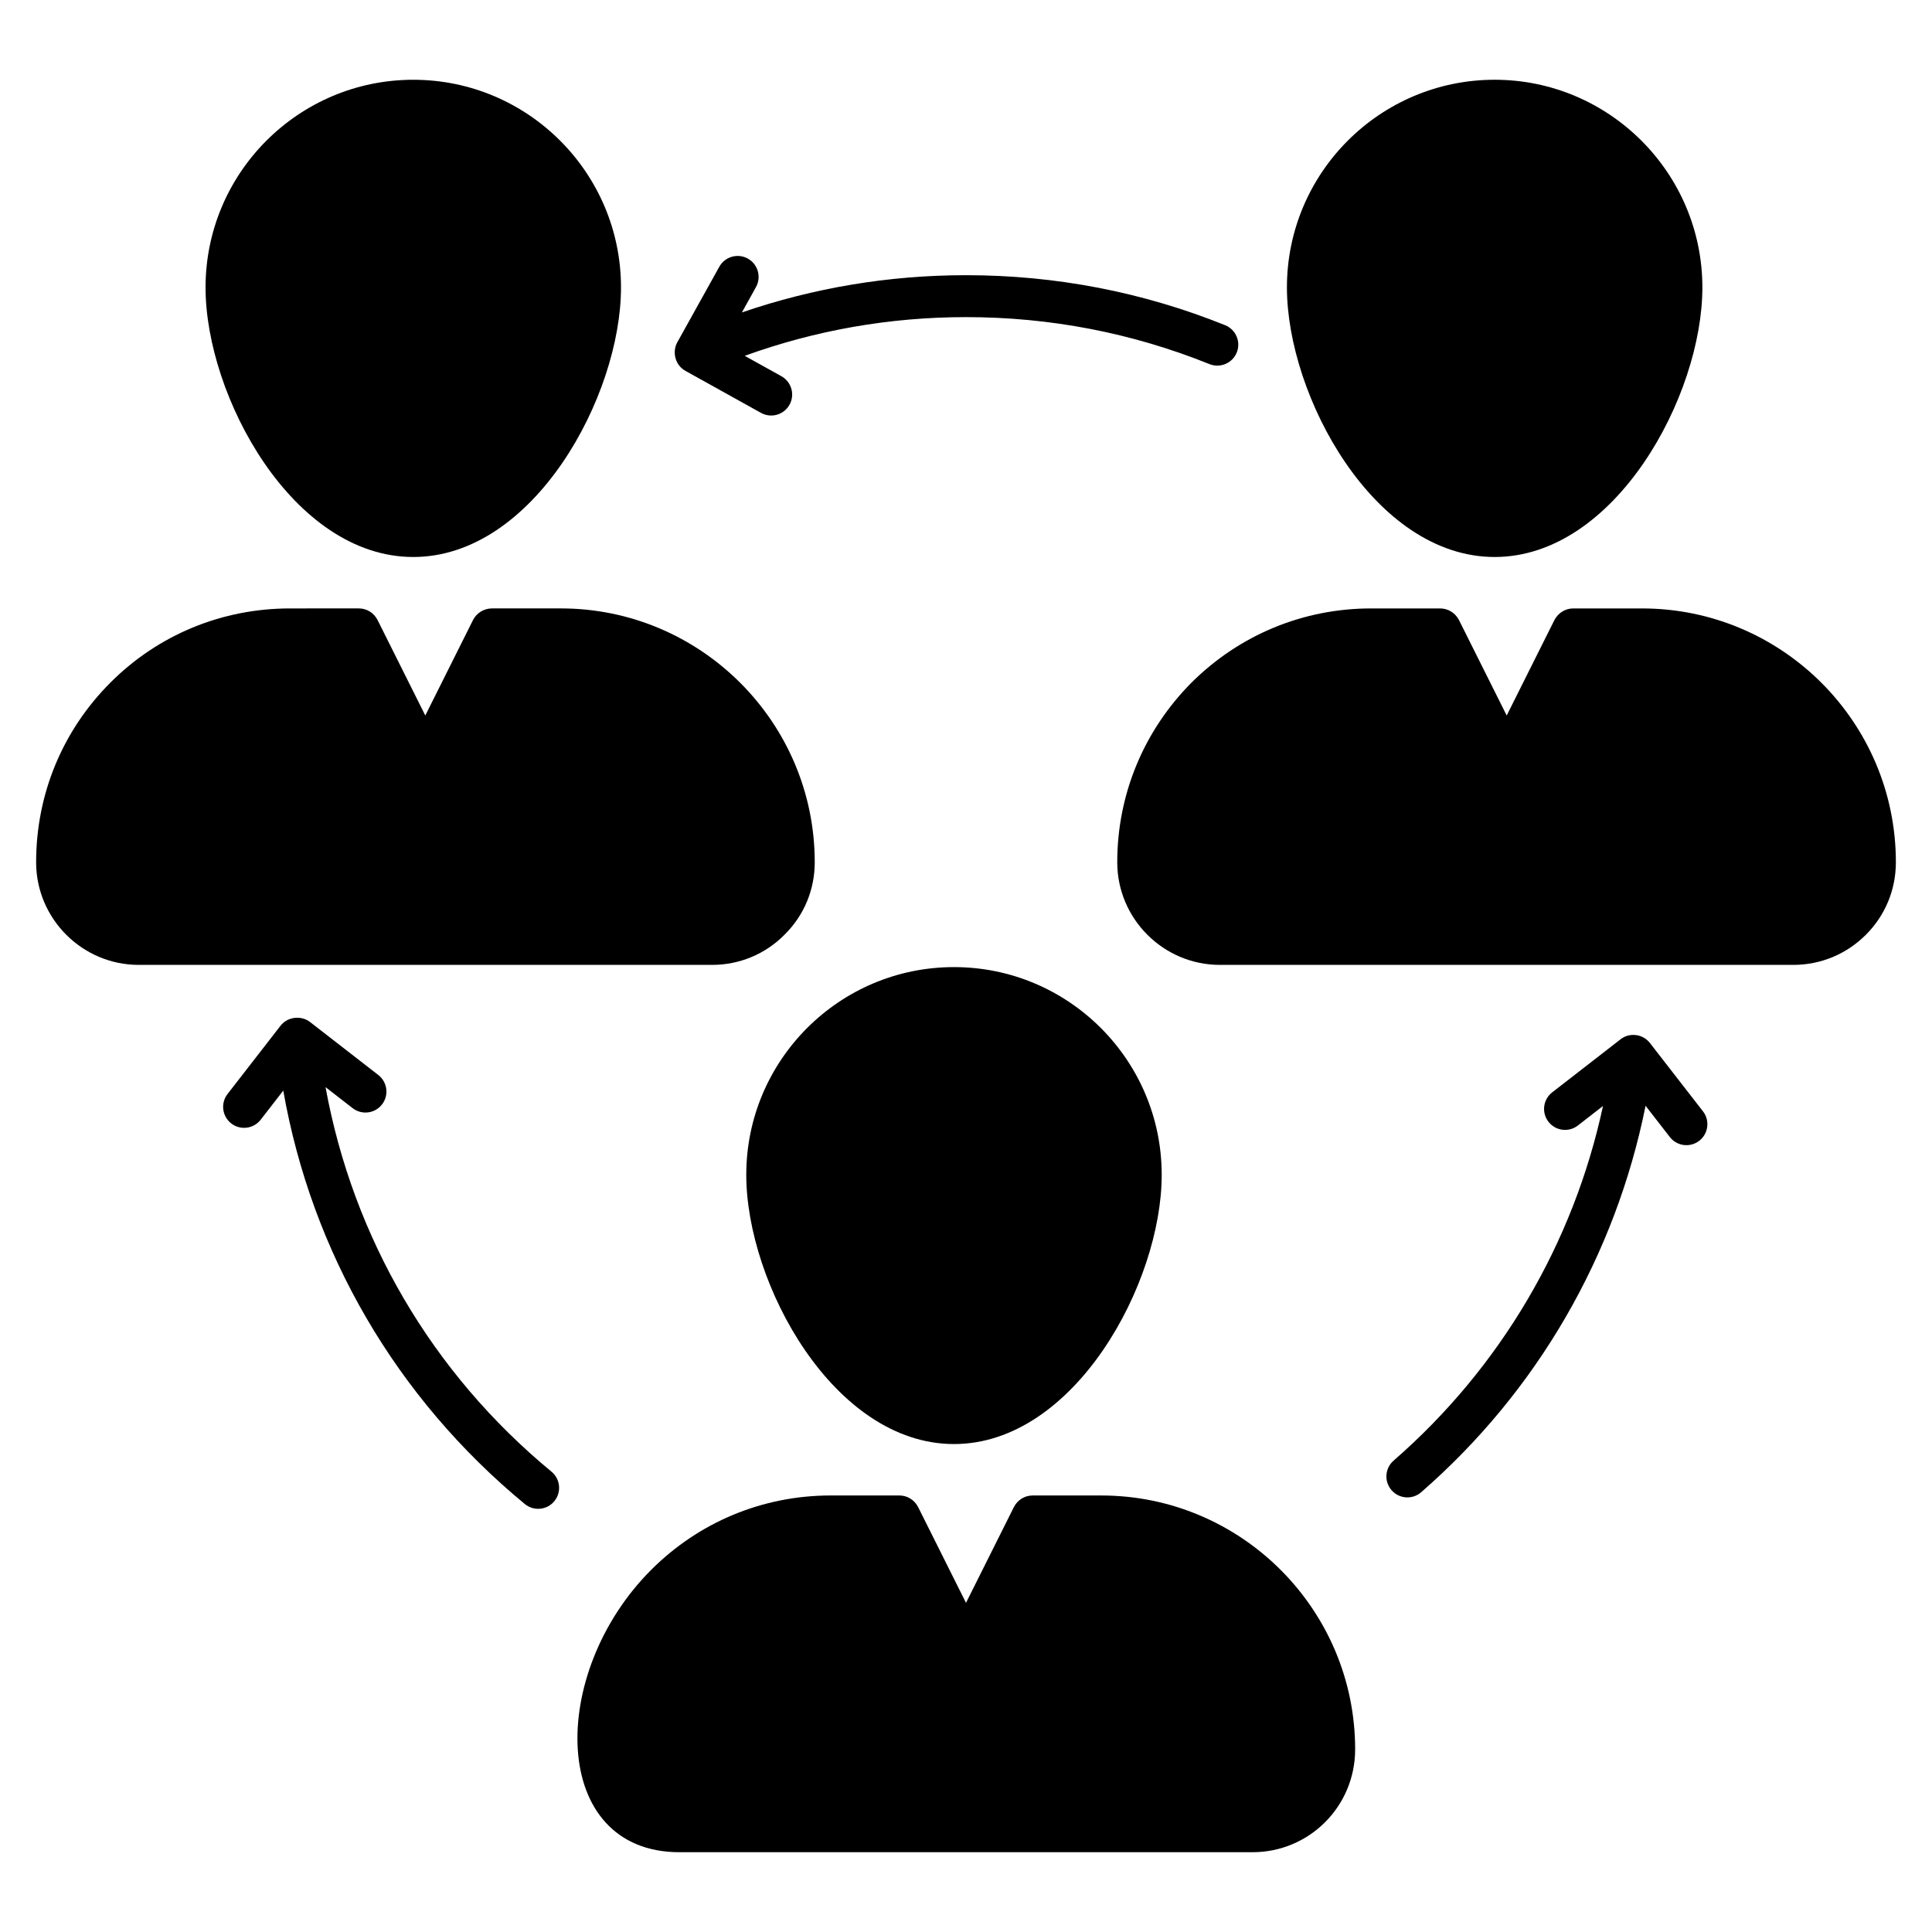 <?xml version="1.0" encoding="UTF-8"?>
<!-- Uploaded to: ICON Repo, www.iconrepo.com, Generator: ICON Repo Mixer Tools -->
<svg fill="#000000" width="800px" height="800px" version="1.1" viewBox="144 144 512 512" xmlns="http://www.w3.org/2000/svg">
 <g>
  <path d="m230.27 432.1 7.172 5.566c2.426 1.887 5.918 1.445 7.797-0.98 1.883-2.422 1.441-5.914-0.98-7.797l-18.109-14.055c-2.203-1.715-5.914-1.527-7.867 1.07l-13.984 18.02c-1.883 2.426-1.441 5.914 0.984 7.797 2.41 1.875 5.906 1.453 7.797-0.98l5.988-7.719c7.566 42.91 29.941 81.441 64.012 109.56 2.356 1.945 5.863 1.625 7.82-0.75 1.953-2.371 1.617-5.871-0.75-7.824-31.73-26.188-52.59-62.012-59.879-101.91z"/>
  <path d="m325.71 242.32 19.965 11.098c2.66 1.477 6.055 0.543 7.555-2.16 1.492-2.68 0.523-6.062-2.156-7.559l-9.719-5.402c18.746-6.781 38.414-10.258 58.656-10.258 22.305 0 44.012 4.188 64.512 12.453 2.84 1.137 6.082-0.23 7.231-3.078 1.148-2.848-0.23-6.086-3.078-7.231-21.824-8.793-44.926-13.254-68.664-13.254-20.449 0-40.355 3.348-59.398 9.863l3.727-6.707c1.492-2.68 0.523-6.062-2.156-7.559-2.68-1.484-6.066-0.52-7.559 2.16l-11.141 20.039c-1.348 2.414-0.691 6.016 2.227 7.594z"/>
  <path d="m581.25 420.41c-0.906-1.164-2.234-1.922-3.695-2.106-0.02 0-0.035 0.008-0.055 0.004-1.625-0.211-3.137 0.328-4.285 1.309l-17.871 13.871c-2.426 1.883-2.863 5.371-0.98 7.797 1.887 2.426 5.375 2.867 7.797 0.98l6.648-5.164c-7.789 36.316-27.129 69.297-55.488 93.977-2.316 2.016-2.559 5.523-0.543 7.84 2.019 2.324 5.531 2.551 7.84 0.547 30.797-26.805 51.527-62.824 59.477-102.42l6.434 8.289c1.887 2.43 5.383 2.859 7.797 0.98 2.426-1.883 2.863-5.371 0.984-7.797z"/>
  <path d="m341.77 455.34c0 28.746 23.113 71.348 55.047 71.348s55.047-42.602 55.047-71.348c0-30.375-24.672-55.047-55.047-55.047-30.375-0.004-55.047 24.672-55.047 55.047z"/>
  <path d="m253.52 291.61c31.934 0 55.051-42.676 55.051-71.422 0-30.375-24.672-55.047-55.051-55.047-30.375 0-55.047 24.672-55.047 55.047 0 28.746 23.113 71.422 55.047 71.422z"/>
  <path d="m351.91 391.7c5.188-5.113 8.004-11.93 8.004-19.191 0-37.117-30.23-67.273-67.273-67.273h-18.227c-2.148 0-4.074 1.188-5.039 3.039l-12.668 25.34-12.668-25.34c-0.965-1.852-2.816-3.039-4.965-3.039l-18.227 0.004c-18.004 0-34.895 6.965-47.566 19.633-12.742 12.742-19.707 29.637-19.707 47.641 0 14.965 12.227 27.191 27.191 27.191h151.96c7.188 0 14.074-2.816 19.188-8.004z"/>
  <path d="m540.1 291.61c31.93 0 55.047-42.676 55.047-71.422 0.004-30.375-24.742-55.051-55.047-55.051-30.379 0-55.051 24.672-55.051 55.047 0.004 28.75 23.121 71.426 55.051 71.426z"/>
  <path d="m579.15 305.24h-18.227c-2.074 0-4 1.188-4.965 3.039l-12.668 25.34-12.668-25.34c-0.965-1.852-2.891-3.039-4.965-3.039h-18.301c-17.93 0-34.82 6.965-47.566 19.633-12.668 12.742-19.707 29.637-19.707 47.641 0 14.965 12.223 27.191 27.191 27.191h151.96c7.262 0 14.078-2.816 19.262-8 5.113-5.113 7.93-11.93 7.93-19.191 0-37.121-30.156-67.273-67.273-67.273z"/>
  <path d="m435.86 540.32h-18.227c-2.074 0-4 1.188-4.965 3.113l-12.668 25.336-12.668-25.34c-0.961-1.926-2.891-3.113-4.965-3.113h-18.227c-18.004 0-34.895 7.039-47.566 19.707-27.531 27.531-26.82 74.832 7.484 74.832h151.88c15.008 0 27.191-12.117 27.191-27.266-0.004-37.043-30.156-67.27-67.273-67.27z"/>
 </g>
</svg>